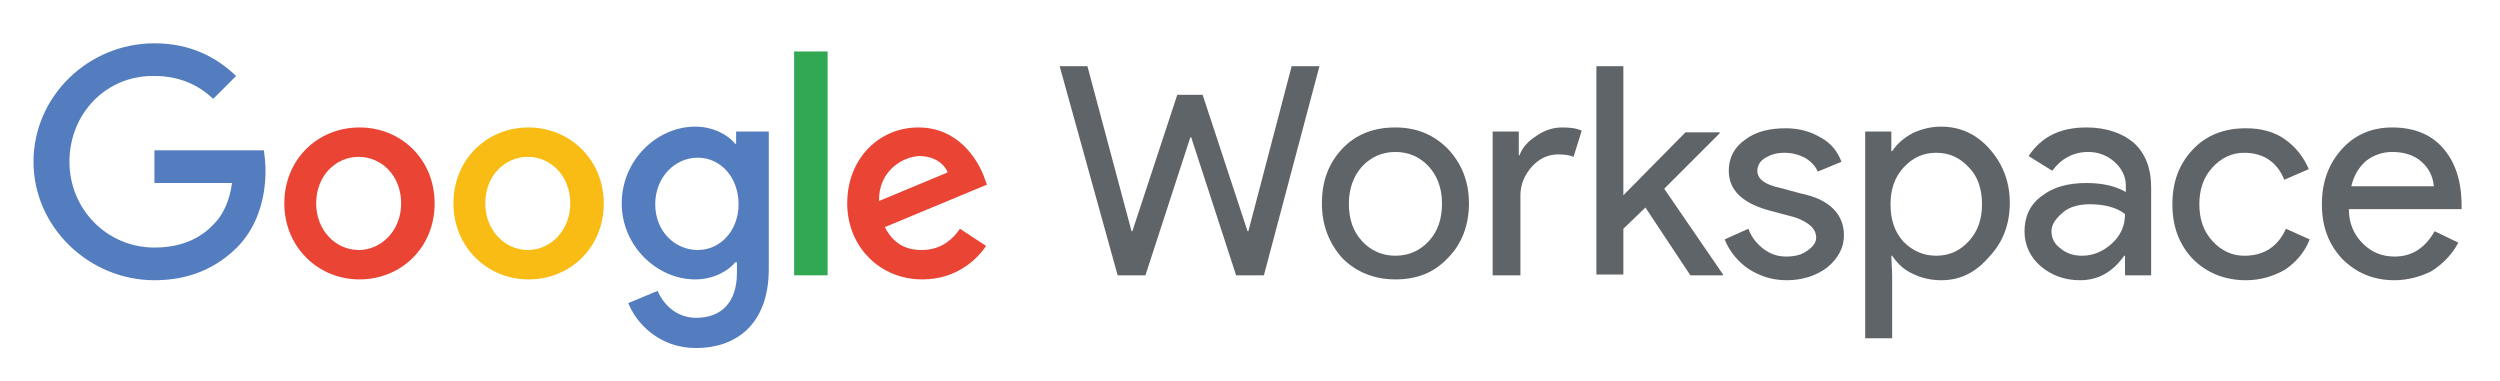 <?xml version="1.0" encoding="utf-8"?>
<!-- Generator: Adobe Illustrator 25.3.1, SVG Export Plug-In . SVG Version: 6.00 Build 0)  -->
<svg version="1.1" id="Layer_1" xmlns="http://www.w3.org/2000/svg" xmlns:xlink="http://www.w3.org/1999/xlink" x="0px" y="0px"
	 viewBox="0 0 306 46.6" style="enable-background:new 0 0 306 46.6;" xml:space="preserve">
<style type="text/css">
	.st0{fill:#5F6469;}
	.st1{fill:#547DBF;}
	.st2{fill:#EA4435;}
	.st3{fill:#F9BC15;}
	.st4{fill:#33A852;}
</style>
<g>
	<path class="st0" d="M158.1,8.1h3.4l-6.8,25.6h-3.4l-5.5-16.9h-0.1l-5.5,16.9h-3.4l-7.1-25.6h3.4l5.4,20.2h0.1l5.5-16.7h3.1
		l5.5,16.7h0.1L158.1,8.1z"/>
	<path class="st0" d="M161.8,24.9c0-2.7,0.8-4.9,2.5-6.7c1.7-1.8,3.9-2.6,6.5-2.6c2.6,0,4.7,0.9,6.4,2.6c1.7,1.8,2.6,4,2.6,6.7
		c0,2.7-0.9,5-2.6,6.7c-1.7,1.8-3.8,2.6-6.4,2.6c-2.6,0-4.8-0.9-6.5-2.6C162.7,29.8,161.8,27.6,161.8,24.9z M165.1,24.9
		c0,1.9,0.5,3.4,1.6,4.6c1.1,1.2,2.5,1.8,4.1,1.8s3-0.6,4.1-1.8c1.1-1.2,1.6-2.7,1.6-4.6c0-1.9-0.6-3.4-1.6-4.5
		c-1.1-1.2-2.5-1.8-4.1-1.8c-1.6,0-3,0.6-4.1,1.8C165.7,21.5,165.1,23.1,165.1,24.9z"/>
	<path class="st0" d="M186,33.7h-3.3V16.1h3.2V19h0.1c0.3-0.9,1-1.7,2.1-2.4c1-0.7,2.1-1,3.1-1c1,0,1.8,0.1,2.4,0.4l-1,3.2
		c-0.4-0.2-1.1-0.3-1.9-0.3c-1.2,0-2.3,0.5-3.2,1.5c-0.9,1-1.4,2.2-1.4,3.5V33.7z"/>
	<path class="st0" d="M210.9,33.7h-4l-5.5-8.3l-2.7,2.6v5.6h-3.3V8.1h3.3v15.8l7.6-7.7h4.2v0.1l-6.8,6.8l7.2,10.5V33.7z"/>
	<path class="st0" d="M225.7,28.8c0,1.5-0.7,2.8-2,3.9c-1.3,1-3,1.6-5,1.6c-1.8,0-3.3-0.5-4.7-1.4c-1.3-0.9-2.3-2.1-2.9-3.6L214,28
		c0.4,1.1,1.1,1.9,1.9,2.5c0.8,0.6,1.7,0.9,2.7,0.9c1.1,0,1.9-0.2,2.6-0.7c0.7-0.5,1.1-1,1.1-1.6c0-1.1-0.9-1.9-2.6-2.5l-3-0.8
		c-3.4-0.9-5.1-2.5-5.1-4.9c0-1.6,0.7-2.9,2-3.8c1.3-1,3-1.4,5-1.4c1.6,0,3,0.4,4.2,1.1c1.3,0.7,2.1,1.7,2.6,3l-2.9,1.2
		c-0.3-0.7-0.9-1.3-1.6-1.7c-0.8-0.4-1.6-0.6-2.5-0.6c-0.9,0-1.6,0.2-2.3,0.6c-0.7,0.4-1,1-1,1.6c0,1,0.9,1.7,2.8,2.1l2.6,0.7
		C223.9,24.4,225.7,26.2,225.7,28.8z"/>
	<path class="st0" d="M237.6,34.3c-1.3,0-2.5-0.3-3.5-0.8c-1.1-0.5-1.9-1.3-2.5-2.2h-0.1l0.1,2.4v7.7h-3.3V16.1h3.2v2.4h0.1
		c0.6-0.9,1.4-1.6,2.5-2.2c1.1-0.5,2.2-0.8,3.5-0.8c2.3,0,4.3,0.9,5.9,2.7c1.6,1.8,2.5,4,2.5,6.6c0,2.6-0.8,4.8-2.5,6.6
		C241.8,33.4,239.9,34.3,237.6,34.3z M237,31.3c1.6,0,2.9-0.6,4-1.8c1.1-1.2,1.6-2.7,1.6-4.5c0-1.8-0.5-3.4-1.6-4.5
		c-1.1-1.2-2.4-1.8-4-1.8c-1.6,0-2.9,0.6-4,1.8c-1.1,1.2-1.6,2.7-1.6,4.5c0,1.9,0.5,3.4,1.6,4.6C234.1,30.7,235.4,31.3,237,31.3z"/>
	<path class="st0" d="M255.4,15.6c2.4,0,4.4,0.7,5.8,1.9c1.4,1.3,2.1,3.1,2.1,5.4v10.8h-3.2v-2.4H260c-1.4,2-3.2,3-5.4,3
		c-1.9,0-3.5-0.6-4.8-1.7c-1.3-1.1-2-2.6-2-4.3c0-1.8,0.7-3.3,2.1-4.3c1.4-1.1,3.2-1.6,5.5-1.6c2,0,3.6,0.4,4.8,1.1v-0.8
		c0-1.1-0.5-2.1-1.4-2.9c-0.9-0.8-2-1.2-3.2-1.2c-1.8,0-3.3,0.8-4.4,2.3l-2.9-1.8C249.9,16.7,252.2,15.6,255.4,15.6z M251.1,28.3
		c0,0.9,0.4,1.6,1.1,2.1c0.7,0.6,1.6,0.9,2.6,0.9c1.4,0,2.6-0.5,3.7-1.5c1.1-1,1.6-2.2,1.6-3.6c-1-0.8-2.5-1.2-4.3-1.2
		c-1.3,0-2.5,0.3-3.3,1S251.1,27.4,251.1,28.3z"/>
	<path class="st0" d="M274.9,34.3c-2.6,0-4.8-0.9-6.5-2.6c-1.7-1.8-2.5-4-2.5-6.7c0-2.7,0.8-4.9,2.5-6.7c1.7-1.8,3.9-2.6,6.5-2.6
		c1.8,0,3.4,0.4,4.7,1.3s2.3,2.1,3,3.7l-3,1.3c-0.9-2.2-2.6-3.3-4.9-3.3c-1.5,0-2.8,0.6-3.9,1.8c-1.1,1.2-1.6,2.7-1.6,4.5
		c0,1.8,0.5,3.3,1.6,4.5c1.1,1.2,2.4,1.8,3.9,1.8c2.4,0,4.1-1.1,5.1-3.3l2.9,1.3c-0.6,1.6-1.7,2.8-3,3.7
		C278.3,33.8,276.7,34.3,274.9,34.3z"/>
	<path class="st0" d="M293.1,34.3c-2.6,0-4.7-0.9-6.4-2.6c-1.7-1.8-2.5-4-2.5-6.7c0-2.7,0.8-4.9,2.4-6.7c1.6-1.8,3.7-2.7,6.2-2.7
		c2.6,0,4.7,0.8,6.2,2.5c1.5,1.7,2.3,4,2.3,7.1l0,0.4h-13.8c0,1.7,0.6,3.1,1.7,4.2c1.1,1.1,2.4,1.6,3.9,1.6c2.1,0,3.7-1,4.9-3.1
		l2.9,1.4c-0.8,1.5-1.9,2.6-3.3,3.5C296.4,33.8,294.8,34.3,293.1,34.3z M287.8,22.8h10.1c-0.1-1.2-0.6-2.2-1.5-3
		c-0.9-0.8-2.1-1.2-3.6-1.2c-1.2,0-2.3,0.4-3.2,1.1C288.7,20.5,288.1,21.5,287.8,22.8z"/>
</g>
<g id="_x37_5x24px">
	<path class="st1" d="M18.9,34.3c-8,0-14.8-6.5-14.8-14.5c0-8,6.7-14.5,14.8-14.5c4.4,0,7.6,1.7,10,4l-2.8,2.8
		c-1.7-1.6-4-2.8-7.2-2.8C13,9.2,8.5,13.9,8.5,19.8c0,5.8,4.6,10.5,10.4,10.5c3.8,0,6-1.5,7.3-2.9c1.1-1.1,1.9-2.8,2.2-5h-9.5v-4
		h13.4c0.1,0.7,0.2,1.6,0.2,2.5c0,3-0.8,6.6-3.4,9.3C26.5,32.8,23.2,34.3,18.9,34.3z"/>
	<path class="st2" d="M53.2,24.9c0,5.4-4.1,9.3-9.2,9.3s-9.2-4-9.2-9.3c0-5.4,4.1-9.3,9.2-9.3S53.2,19.5,53.2,24.9z M49.1,24.9
		c0-3.4-2.4-5.7-5.2-5.7c-2.8,0-5.2,2.3-5.2,5.7c0,3.3,2.4,5.7,5.2,5.7C46.7,30.6,49.1,28.2,49.1,24.9z"/>
	<path class="st3" d="M73.9,24.9c0,5.4-4.1,9.3-9.2,9.3c-5.1,0-9.2-4-9.2-9.3c0-5.4,4.1-9.3,9.2-9.3C69.7,15.6,73.9,19.5,73.9,24.9z
		 M69.8,24.9c0-3.4-2.4-5.7-5.2-5.7c-2.8,0-5.2,2.3-5.2,5.7c0,3.3,2.4,5.7,5.2,5.7C67.4,30.6,69.8,28.2,69.8,24.9z"/>
	<path class="st1" d="M94.1,16.2v16.7c0,6.9-4.1,9.7-8.9,9.7c-4.5,0-7.3-3-8.3-5.5l3.6-1.5c0.6,1.5,2.2,3.3,4.7,3.3
		c3.1,0,5-1.9,5-5.5v-1.3H90c-0.9,1.1-2.7,2.1-4.9,2.1c-4.7,0-9-4.1-9-9.3c0-5.3,4.3-9.4,9-9.4c2.2,0,4,1,4.9,2.1h0.1v-1.5H94.1z
		 M90.4,25c0-3.3-2.2-5.7-5-5.7c-2.8,0-5.2,2.4-5.2,5.7c0,3.3,2.4,5.6,5.2,5.6C88.2,30.6,90.4,28.2,90.4,25z"/>
	<path class="st4" d="M101.3,6.3v27.4h-4.1V6.3H101.3z"/>
	<path class="st2" d="M117.5,28l3.2,2.1c-1,1.5-3.5,4.1-7.8,4.1c-5.3,0-9.2-4.1-9.2-9.3c0-5.5,3.9-9.3,8.7-9.3c4.9,0,7.2,3.9,8,5.9
		l0.4,1.1l-12.5,5.2c1,1.9,2.4,2.8,4.5,2.8S116.4,29.6,117.5,28z M107.6,24.6l8.4-3.5c-0.5-1.2-1.8-2-3.5-2
		C110.4,19.2,107.5,21,107.6,24.6z"/>
</g>
</svg>

